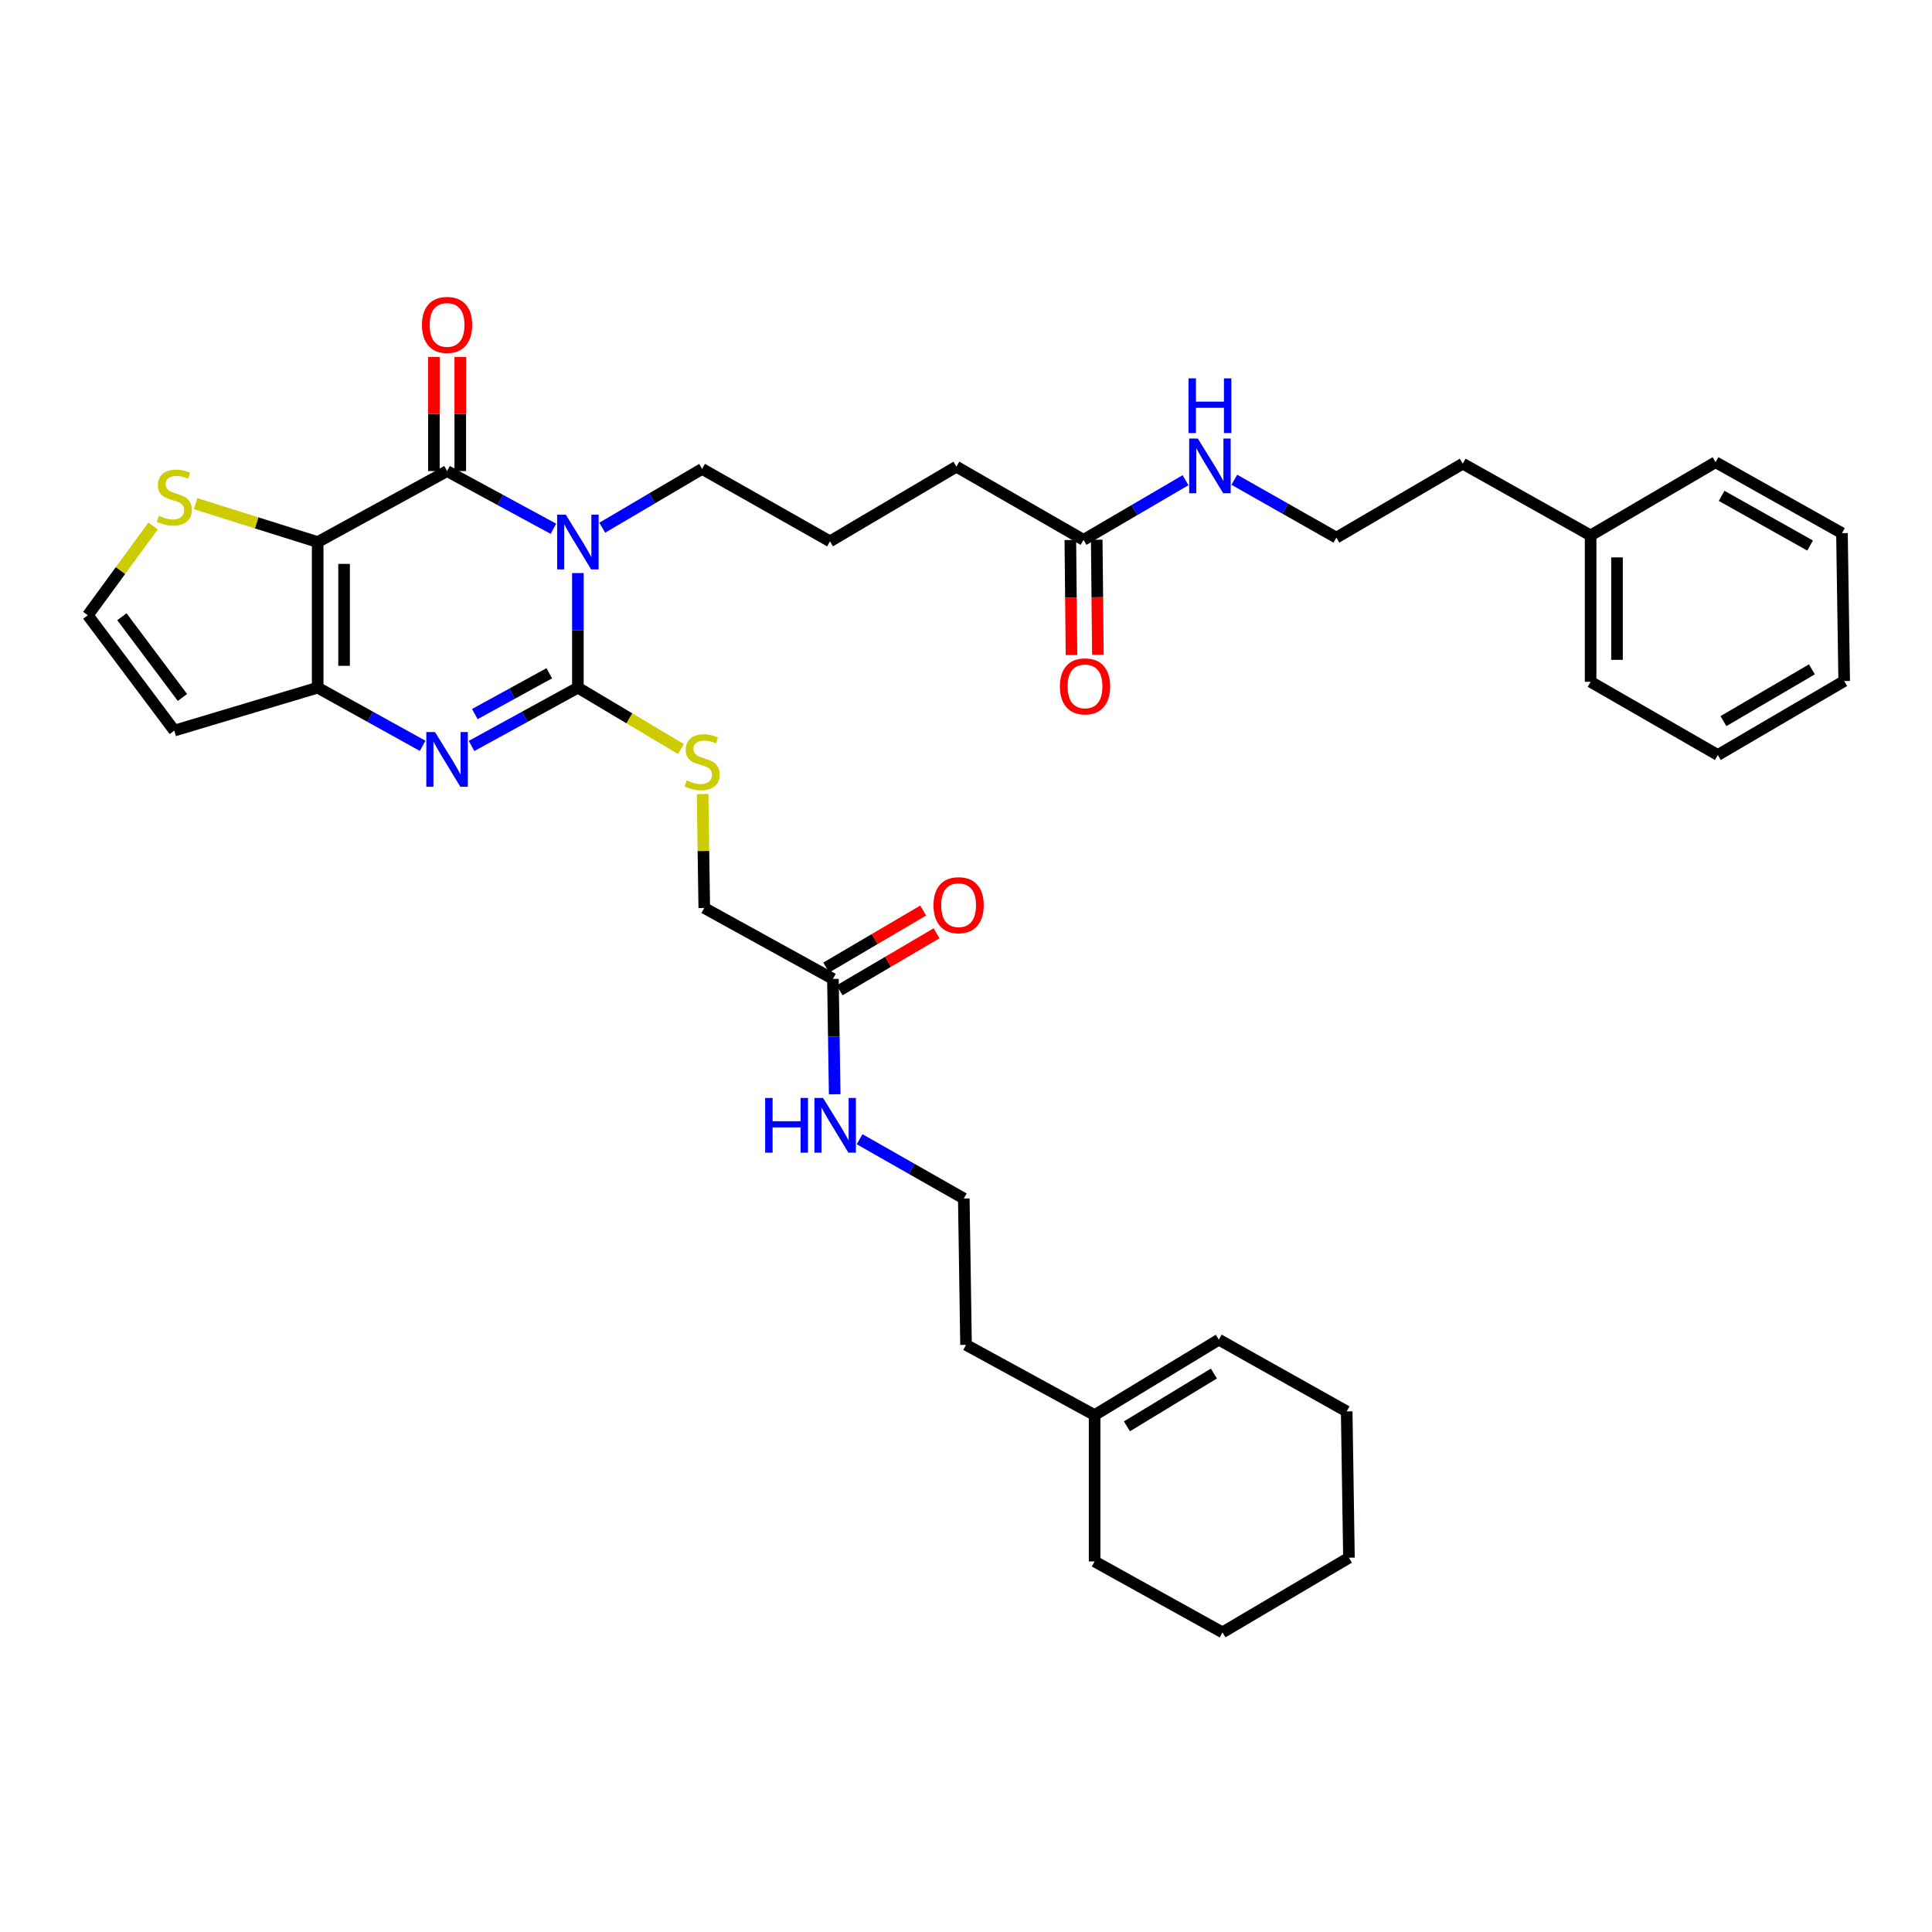 <?xml version='1.0' encoding='iso-8859-1'?>
<svg version='1.1' baseProfile='full'
              xmlns='http://www.w3.org/2000/svg'
                      xmlns:rdkit='http://www.rdkit.org/xml'
                      xmlns:xlink='http://www.w3.org/1999/xlink'
                  xml:space='preserve'
width='1000px' height='1000px' viewBox='0 0 1000 1000'>
<!-- END OF HEADER -->
<rect style='opacity:1.0;fill:#FFFFFF;stroke:none' width='1000' height='1000' x='0' y='0'> </rect>
<path class='bond-1' d='M 299.116,296.616 L 299.116,326.277' style='fill:none;fill-rule:evenodd;stroke:#0000FF;stroke-width:6px;stroke-linecap:butt;stroke-linejoin:miter;stroke-opacity:1' />
<path class='bond-1' d='M 299.116,326.277 L 299.116,355.937' style='fill:none;fill-rule:evenodd;stroke:#000000;stroke-width:6px;stroke-linecap:butt;stroke-linejoin:miter;stroke-opacity:1' />
<path class='bond-2' d='M 286.45,273.699 L 258.928,258.767' style='fill:none;fill-rule:evenodd;stroke:#0000FF;stroke-width:6px;stroke-linecap:butt;stroke-linejoin:miter;stroke-opacity:1' />
<path class='bond-2' d='M 258.928,258.767 L 231.406,243.834' style='fill:none;fill-rule:evenodd;stroke:#000000;stroke-width:6px;stroke-linecap:butt;stroke-linejoin:miter;stroke-opacity:1' />
<path class='bond-15' d='M 311.722,273.147 L 337.563,257.925' style='fill:none;fill-rule:evenodd;stroke:#0000FF;stroke-width:6px;stroke-linecap:butt;stroke-linejoin:miter;stroke-opacity:1' />
<path class='bond-15' d='M 337.563,257.925 L 363.404,242.703' style='fill:none;fill-rule:evenodd;stroke:#000000;stroke-width:6px;stroke-linecap:butt;stroke-linejoin:miter;stroke-opacity:1' />
<path class='bond-0' d='M 164.432,280.572 L 231.406,243.834' style='fill:none;fill-rule:evenodd;stroke:#000000;stroke-width:6px;stroke-linecap:butt;stroke-linejoin:miter;stroke-opacity:1' />
<path class='bond-4' d='M 164.432,280.572 L 164.432,355.937' style='fill:none;fill-rule:evenodd;stroke:#000000;stroke-width:6px;stroke-linecap:butt;stroke-linejoin:miter;stroke-opacity:1' />
<path class='bond-4' d='M 178.09,291.877 L 178.09,344.632' style='fill:none;fill-rule:evenodd;stroke:#000000;stroke-width:6px;stroke-linecap:butt;stroke-linejoin:miter;stroke-opacity:1' />
<path class='bond-5' d='M 164.432,280.572 L 132.835,270.636' style='fill:none;fill-rule:evenodd;stroke:#000000;stroke-width:6px;stroke-linecap:butt;stroke-linejoin:miter;stroke-opacity:1' />
<path class='bond-5' d='M 132.835,270.636 L 101.238,260.7' style='fill:none;fill-rule:evenodd;stroke:#CCCC00;stroke-width:6px;stroke-linecap:butt;stroke-linejoin:miter;stroke-opacity:1' />
<path class='bond-3' d='M 299.116,355.937 L 271.596,371.023' style='fill:none;fill-rule:evenodd;stroke:#000000;stroke-width:6px;stroke-linecap:butt;stroke-linejoin:miter;stroke-opacity:1' />
<path class='bond-3' d='M 271.596,371.023 L 244.077,386.109' style='fill:none;fill-rule:evenodd;stroke:#0000FF;stroke-width:6px;stroke-linecap:butt;stroke-linejoin:miter;stroke-opacity:1' />
<path class='bond-3' d='M 284.295,348.487 L 265.031,359.047' style='fill:none;fill-rule:evenodd;stroke:#000000;stroke-width:6px;stroke-linecap:butt;stroke-linejoin:miter;stroke-opacity:1' />
<path class='bond-3' d='M 265.031,359.047 L 245.768,369.607' style='fill:none;fill-rule:evenodd;stroke:#0000FF;stroke-width:6px;stroke-linecap:butt;stroke-linejoin:miter;stroke-opacity:1' />
<path class='bond-6' d='M 299.116,355.937 L 325.785,371.82' style='fill:none;fill-rule:evenodd;stroke:#000000;stroke-width:6px;stroke-linecap:butt;stroke-linejoin:miter;stroke-opacity:1' />
<path class='bond-6' d='M 325.785,371.82 L 352.454,387.702' style='fill:none;fill-rule:evenodd;stroke:#CCCC00;stroke-width:6px;stroke-linecap:butt;stroke-linejoin:miter;stroke-opacity:1' />
<path class='bond-9' d='M 238.235,243.834 L 238.235,214.292' style='fill:none;fill-rule:evenodd;stroke:#000000;stroke-width:6px;stroke-linecap:butt;stroke-linejoin:miter;stroke-opacity:1' />
<path class='bond-9' d='M 238.235,214.292 L 238.235,184.75' style='fill:none;fill-rule:evenodd;stroke:#FF0000;stroke-width:6px;stroke-linecap:butt;stroke-linejoin:miter;stroke-opacity:1' />
<path class='bond-9' d='M 224.578,243.834 L 224.578,214.292' style='fill:none;fill-rule:evenodd;stroke:#000000;stroke-width:6px;stroke-linecap:butt;stroke-linejoin:miter;stroke-opacity:1' />
<path class='bond-9' d='M 224.578,214.292 L 224.578,184.75' style='fill:none;fill-rule:evenodd;stroke:#FF0000;stroke-width:6px;stroke-linecap:butt;stroke-linejoin:miter;stroke-opacity:1' />
<path class='bond-36' d='M 218.752,386.042 L 191.592,370.99' style='fill:none;fill-rule:evenodd;stroke:#0000FF;stroke-width:6px;stroke-linecap:butt;stroke-linejoin:miter;stroke-opacity:1' />
<path class='bond-36' d='M 191.592,370.99 L 164.432,355.937' style='fill:none;fill-rule:evenodd;stroke:#000000;stroke-width:6px;stroke-linecap:butt;stroke-linejoin:miter;stroke-opacity:1' />
<path class='bond-7' d='M 164.432,355.937 L 90.213,378.153' style='fill:none;fill-rule:evenodd;stroke:#000000;stroke-width:6px;stroke-linecap:butt;stroke-linejoin:miter;stroke-opacity:1' />
<path class='bond-8' d='M 79.237,272.247 L 62.346,295.351' style='fill:none;fill-rule:evenodd;stroke:#CCCC00;stroke-width:6px;stroke-linecap:butt;stroke-linejoin:miter;stroke-opacity:1' />
<path class='bond-8' d='M 62.346,295.351 L 45.455,318.456' style='fill:none;fill-rule:evenodd;stroke:#000000;stroke-width:6px;stroke-linecap:butt;stroke-linejoin:miter;stroke-opacity:1' />
<path class='bond-16' d='M 363.653,410.997 L 364.09,440.479' style='fill:none;fill-rule:evenodd;stroke:#CCCC00;stroke-width:6px;stroke-linecap:butt;stroke-linejoin:miter;stroke-opacity:1' />
<path class='bond-16' d='M 364.09,440.479 L 364.527,469.961' style='fill:none;fill-rule:evenodd;stroke:#000000;stroke-width:6px;stroke-linecap:butt;stroke-linejoin:miter;stroke-opacity:1' />
<path class='bond-37' d='M 90.213,378.153 L 45.455,318.456' style='fill:none;fill-rule:evenodd;stroke:#000000;stroke-width:6px;stroke-linecap:butt;stroke-linejoin:miter;stroke-opacity:1' />
<path class='bond-37' d='M 94.426,361.006 L 63.095,319.218' style='fill:none;fill-rule:evenodd;stroke:#000000;stroke-width:6px;stroke-linecap:butt;stroke-linejoin:miter;stroke-opacity:1' />
<path class='bond-10' d='M 431.122,506.691 L 364.527,469.961' style='fill:none;fill-rule:evenodd;stroke:#000000;stroke-width:6px;stroke-linecap:butt;stroke-linejoin:miter;stroke-opacity:1' />
<path class='bond-13' d='M 434.583,512.578 L 459.666,497.83' style='fill:none;fill-rule:evenodd;stroke:#000000;stroke-width:6px;stroke-linecap:butt;stroke-linejoin:miter;stroke-opacity:1' />
<path class='bond-13' d='M 459.666,497.83 L 484.75,483.082' style='fill:none;fill-rule:evenodd;stroke:#FF0000;stroke-width:6px;stroke-linecap:butt;stroke-linejoin:miter;stroke-opacity:1' />
<path class='bond-13' d='M 427.661,500.805 L 452.745,486.057' style='fill:none;fill-rule:evenodd;stroke:#000000;stroke-width:6px;stroke-linecap:butt;stroke-linejoin:miter;stroke-opacity:1' />
<path class='bond-13' d='M 452.745,486.057 L 477.828,471.309' style='fill:none;fill-rule:evenodd;stroke:#FF0000;stroke-width:6px;stroke-linecap:butt;stroke-linejoin:miter;stroke-opacity:1' />
<path class='bond-18' d='M 431.122,506.691 L 431.576,536.548' style='fill:none;fill-rule:evenodd;stroke:#000000;stroke-width:6px;stroke-linecap:butt;stroke-linejoin:miter;stroke-opacity:1' />
<path class='bond-18' d='M 431.576,536.548 L 432.031,566.404' style='fill:none;fill-rule:evenodd;stroke:#0000FF;stroke-width:6px;stroke-linecap:butt;stroke-linejoin:miter;stroke-opacity:1' />
<path class='bond-11' d='M 560.836,279.434 L 495.03,241.55' style='fill:none;fill-rule:evenodd;stroke:#000000;stroke-width:6px;stroke-linecap:butt;stroke-linejoin:miter;stroke-opacity:1' />
<path class='bond-14' d='M 554.007,279.503 L 554.309,309.272' style='fill:none;fill-rule:evenodd;stroke:#000000;stroke-width:6px;stroke-linecap:butt;stroke-linejoin:miter;stroke-opacity:1' />
<path class='bond-14' d='M 554.309,309.272 L 554.61,339.041' style='fill:none;fill-rule:evenodd;stroke:#FF0000;stroke-width:6px;stroke-linecap:butt;stroke-linejoin:miter;stroke-opacity:1' />
<path class='bond-14' d='M 567.664,279.365 L 567.965,309.134' style='fill:none;fill-rule:evenodd;stroke:#000000;stroke-width:6px;stroke-linecap:butt;stroke-linejoin:miter;stroke-opacity:1' />
<path class='bond-14' d='M 567.965,309.134 L 568.266,338.903' style='fill:none;fill-rule:evenodd;stroke:#FF0000;stroke-width:6px;stroke-linecap:butt;stroke-linejoin:miter;stroke-opacity:1' />
<path class='bond-19' d='M 560.836,279.434 L 587.231,263.991' style='fill:none;fill-rule:evenodd;stroke:#000000;stroke-width:6px;stroke-linecap:butt;stroke-linejoin:miter;stroke-opacity:1' />
<path class='bond-19' d='M 587.231,263.991 L 613.627,248.548' style='fill:none;fill-rule:evenodd;stroke:#0000FF;stroke-width:6px;stroke-linecap:butt;stroke-linejoin:miter;stroke-opacity:1' />
<path class='bond-12' d='M 566.564,732.446 L 500.015,696.095' style='fill:none;fill-rule:evenodd;stroke:#000000;stroke-width:6px;stroke-linecap:butt;stroke-linejoin:miter;stroke-opacity:1' />
<path class='bond-17' d='M 566.564,732.446 L 630.867,693.417' style='fill:none;fill-rule:evenodd;stroke:#000000;stroke-width:6px;stroke-linecap:butt;stroke-linejoin:miter;stroke-opacity:1' />
<path class='bond-17' d='M 583.296,738.267 L 628.308,710.946' style='fill:none;fill-rule:evenodd;stroke:#000000;stroke-width:6px;stroke-linecap:butt;stroke-linejoin:miter;stroke-opacity:1' />
<path class='bond-26' d='M 566.564,732.446 L 566.564,808.199' style='fill:none;fill-rule:evenodd;stroke:#000000;stroke-width:6px;stroke-linecap:butt;stroke-linejoin:miter;stroke-opacity:1' />
<path class='bond-22' d='M 363.404,242.703 L 429.604,280.2' style='fill:none;fill-rule:evenodd;stroke:#000000;stroke-width:6px;stroke-linecap:butt;stroke-linejoin:miter;stroke-opacity:1' />
<path class='bond-28' d='M 630.867,693.417 L 697.045,730.542' style='fill:none;fill-rule:evenodd;stroke:#000000;stroke-width:6px;stroke-linecap:butt;stroke-linejoin:miter;stroke-opacity:1' />
<path class='bond-20' d='M 444.93,589.659 L 471.896,605.001' style='fill:none;fill-rule:evenodd;stroke:#0000FF;stroke-width:6px;stroke-linecap:butt;stroke-linejoin:miter;stroke-opacity:1' />
<path class='bond-20' d='M 471.896,605.001 L 498.862,620.343' style='fill:none;fill-rule:evenodd;stroke:#000000;stroke-width:6px;stroke-linecap:butt;stroke-linejoin:miter;stroke-opacity:1' />
<path class='bond-21' d='M 638.883,248.316 L 665.289,263.298' style='fill:none;fill-rule:evenodd;stroke:#0000FF;stroke-width:6px;stroke-linecap:butt;stroke-linejoin:miter;stroke-opacity:1' />
<path class='bond-21' d='M 665.289,263.298 L 691.695,278.28' style='fill:none;fill-rule:evenodd;stroke:#000000;stroke-width:6px;stroke-linecap:butt;stroke-linejoin:miter;stroke-opacity:1' />
<path class='bond-25' d='M 498.862,620.343 L 500.015,696.095' style='fill:none;fill-rule:evenodd;stroke:#000000;stroke-width:6px;stroke-linecap:butt;stroke-linejoin:miter;stroke-opacity:1' />
<path class='bond-27' d='M 691.695,278.28 L 757.122,240.002' style='fill:none;fill-rule:evenodd;stroke:#000000;stroke-width:6px;stroke-linecap:butt;stroke-linejoin:miter;stroke-opacity:1' />
<path class='bond-24' d='M 429.604,280.2 L 495.03,241.55' style='fill:none;fill-rule:evenodd;stroke:#000000;stroke-width:6px;stroke-linecap:butt;stroke-linejoin:miter;stroke-opacity:1' />
<path class='bond-23' d='M 823.299,277.135 L 757.122,240.002' style='fill:none;fill-rule:evenodd;stroke:#000000;stroke-width:6px;stroke-linecap:butt;stroke-linejoin:miter;stroke-opacity:1' />
<path class='bond-29' d='M 823.299,277.135 L 823.299,352.902' style='fill:none;fill-rule:evenodd;stroke:#000000;stroke-width:6px;stroke-linecap:butt;stroke-linejoin:miter;stroke-opacity:1' />
<path class='bond-29' d='M 836.956,288.5 L 836.956,341.537' style='fill:none;fill-rule:evenodd;stroke:#000000;stroke-width:6px;stroke-linecap:butt;stroke-linejoin:miter;stroke-opacity:1' />
<path class='bond-30' d='M 823.299,277.135 L 887.974,239.236' style='fill:none;fill-rule:evenodd;stroke:#000000;stroke-width:6px;stroke-linecap:butt;stroke-linejoin:miter;stroke-opacity:1' />
<path class='bond-31' d='M 566.564,808.199 L 632.757,844.922' style='fill:none;fill-rule:evenodd;stroke:#000000;stroke-width:6px;stroke-linecap:butt;stroke-linejoin:miter;stroke-opacity:1' />
<path class='bond-39' d='M 697.045,730.542 L 698.213,806.272' style='fill:none;fill-rule:evenodd;stroke:#000000;stroke-width:6px;stroke-linecap:butt;stroke-linejoin:miter;stroke-opacity:1' />
<path class='bond-34' d='M 823.299,352.902 L 889.135,390.786' style='fill:none;fill-rule:evenodd;stroke:#000000;stroke-width:6px;stroke-linecap:butt;stroke-linejoin:miter;stroke-opacity:1' />
<path class='bond-33' d='M 887.974,239.236 L 953.4,275.966' style='fill:none;fill-rule:evenodd;stroke:#000000;stroke-width:6px;stroke-linecap:butt;stroke-linejoin:miter;stroke-opacity:1' />
<path class='bond-33' d='M 891.102,256.654 L 936.9,282.366' style='fill:none;fill-rule:evenodd;stroke:#000000;stroke-width:6px;stroke-linecap:butt;stroke-linejoin:miter;stroke-opacity:1' />
<path class='bond-32' d='M 632.757,844.922 L 698.213,806.272' style='fill:none;fill-rule:evenodd;stroke:#000000;stroke-width:6px;stroke-linecap:butt;stroke-linejoin:miter;stroke-opacity:1' />
<path class='bond-35' d='M 953.4,275.966 L 954.545,352.5' style='fill:none;fill-rule:evenodd;stroke:#000000;stroke-width:6px;stroke-linecap:butt;stroke-linejoin:miter;stroke-opacity:1' />
<path class='bond-38' d='M 889.135,390.786 L 954.545,352.5' style='fill:none;fill-rule:evenodd;stroke:#000000;stroke-width:6px;stroke-linecap:butt;stroke-linejoin:miter;stroke-opacity:1' />
<path class='bond-38' d='M 892.047,373.257 L 937.835,346.456' style='fill:none;fill-rule:evenodd;stroke:#000000;stroke-width:6px;stroke-linecap:butt;stroke-linejoin:miter;stroke-opacity:1' />
<path  class='atom-0' d='M 292.856 266.412
L 302.136 281.412
Q 303.056 282.892, 304.536 285.572
Q 306.016 288.252, 306.096 288.412
L 306.096 266.412
L 309.856 266.412
L 309.856 294.732
L 305.976 294.732
L 296.016 278.332
Q 294.856 276.412, 293.616 274.212
Q 292.416 272.012, 292.056 271.332
L 292.056 294.732
L 288.376 294.732
L 288.376 266.412
L 292.856 266.412
' fill='#0000FF'/>
<path  class='atom-4' d='M 225.146 378.895
L 234.426 393.895
Q 235.346 395.375, 236.826 398.055
Q 238.306 400.735, 238.386 400.895
L 238.386 378.895
L 242.146 378.895
L 242.146 407.215
L 238.266 407.215
L 228.306 390.815
Q 227.146 388.895, 225.906 386.695
Q 224.706 384.495, 224.346 383.815
L 224.346 407.215
L 220.666 407.215
L 220.666 378.895
L 225.146 378.895
' fill='#0000FF'/>
<path  class='atom-6' d='M 82.213 266.953
Q 82.533 267.073, 83.853 267.633
Q 85.173 268.193, 86.613 268.553
Q 88.093 268.873, 89.533 268.873
Q 92.213 268.873, 93.773 267.593
Q 95.333 266.273, 95.333 263.993
Q 95.333 262.433, 94.533 261.473
Q 93.773 260.513, 92.573 259.993
Q 91.373 259.473, 89.373 258.873
Q 86.853 258.113, 85.333 257.393
Q 83.853 256.673, 82.773 255.153
Q 81.733 253.633, 81.733 251.073
Q 81.733 247.513, 84.133 245.313
Q 86.573 243.113, 91.373 243.113
Q 94.653 243.113, 98.373 244.673
L 97.453 247.753
Q 94.053 246.353, 91.493 246.353
Q 88.733 246.353, 87.213 247.513
Q 85.693 248.633, 85.733 250.593
Q 85.733 252.113, 86.493 253.033
Q 87.293 253.953, 88.413 254.473
Q 89.573 254.993, 91.493 255.593
Q 94.053 256.393, 95.573 257.193
Q 97.093 257.993, 98.173 259.633
Q 99.293 261.233, 99.293 263.993
Q 99.293 267.913, 96.653 270.033
Q 94.053 272.113, 89.693 272.113
Q 87.173 272.113, 85.253 271.553
Q 83.373 271.033, 81.133 270.113
L 82.213 266.953
' fill='#CCCC00'/>
<path  class='atom-7' d='M 355.404 403.943
Q 355.724 404.063, 357.044 404.623
Q 358.364 405.183, 359.804 405.543
Q 361.284 405.863, 362.724 405.863
Q 365.404 405.863, 366.964 404.583
Q 368.524 403.263, 368.524 400.983
Q 368.524 399.423, 367.724 398.463
Q 366.964 397.503, 365.764 396.983
Q 364.564 396.463, 362.564 395.863
Q 360.044 395.103, 358.524 394.383
Q 357.044 393.663, 355.964 392.143
Q 354.924 390.623, 354.924 388.063
Q 354.924 384.503, 357.324 382.303
Q 359.764 380.103, 364.564 380.103
Q 367.844 380.103, 371.564 381.663
L 370.644 384.743
Q 367.244 383.343, 364.684 383.343
Q 361.924 383.343, 360.404 384.503
Q 358.884 385.623, 358.924 387.583
Q 358.924 389.103, 359.684 390.023
Q 360.484 390.943, 361.604 391.463
Q 362.764 391.983, 364.684 392.583
Q 367.244 393.383, 368.764 394.183
Q 370.284 394.983, 371.364 396.623
Q 372.484 398.223, 372.484 400.983
Q 372.484 404.903, 369.844 407.023
Q 367.244 409.103, 362.884 409.103
Q 360.364 409.103, 358.444 408.543
Q 356.564 408.023, 354.324 407.103
L 355.404 403.943
' fill='#CCCC00'/>
<path  class='atom-10' d='M 218.406 168.176
Q 218.406 161.376, 221.766 157.576
Q 225.126 153.776, 231.406 153.776
Q 237.686 153.776, 241.046 157.576
Q 244.406 161.376, 244.406 168.176
Q 244.406 175.056, 241.006 178.976
Q 237.606 182.856, 231.406 182.856
Q 225.166 182.856, 221.766 178.976
Q 218.406 175.096, 218.406 168.176
M 231.406 179.656
Q 235.726 179.656, 238.046 176.776
Q 240.406 173.856, 240.406 168.176
Q 240.406 162.616, 238.046 159.816
Q 235.726 156.976, 231.406 156.976
Q 227.086 156.976, 224.726 159.776
Q 222.406 162.576, 222.406 168.176
Q 222.406 173.896, 224.726 176.776
Q 227.086 179.656, 231.406 179.656
' fill='#FF0000'/>
<path  class='atom-14' d='M 483.176 468.523
Q 483.176 461.723, 486.536 457.923
Q 489.896 454.123, 496.176 454.123
Q 502.456 454.123, 505.816 457.923
Q 509.176 461.723, 509.176 468.523
Q 509.176 475.403, 505.776 479.323
Q 502.376 483.203, 496.176 483.203
Q 489.936 483.203, 486.536 479.323
Q 483.176 475.443, 483.176 468.523
M 496.176 480.003
Q 500.496 480.003, 502.816 477.123
Q 505.176 474.203, 505.176 468.523
Q 505.176 462.963, 502.816 460.163
Q 500.496 457.323, 496.176 457.323
Q 491.856 457.323, 489.496 460.123
Q 487.176 462.923, 487.176 468.523
Q 487.176 474.243, 489.496 477.123
Q 491.856 480.003, 496.176 480.003
' fill='#FF0000'/>
<path  class='atom-15' d='M 548.602 355.266
Q 548.602 348.466, 551.962 344.666
Q 555.322 340.866, 561.602 340.866
Q 567.882 340.866, 571.242 344.666
Q 574.602 348.466, 574.602 355.266
Q 574.602 362.146, 571.202 366.066
Q 567.802 369.946, 561.602 369.946
Q 555.362 369.946, 551.962 366.066
Q 548.602 362.186, 548.602 355.266
M 561.602 366.746
Q 565.922 366.746, 568.242 363.866
Q 570.602 360.946, 570.602 355.266
Q 570.602 349.706, 568.242 346.906
Q 565.922 344.066, 561.602 344.066
Q 557.282 344.066, 554.922 346.866
Q 552.602 349.666, 552.602 355.266
Q 552.602 360.986, 554.922 363.866
Q 557.282 366.746, 561.602 366.746
' fill='#FF0000'/>
<path  class='atom-19' d='M 396.055 568.299
L 399.895 568.299
L 399.895 580.339
L 414.375 580.339
L 414.375 568.299
L 418.215 568.299
L 418.215 596.619
L 414.375 596.619
L 414.375 583.539
L 399.895 583.539
L 399.895 596.619
L 396.055 596.619
L 396.055 568.299
' fill='#0000FF'/>
<path  class='atom-19' d='M 426.015 568.299
L 435.295 583.299
Q 436.215 584.779, 437.695 587.459
Q 439.175 590.139, 439.255 590.299
L 439.255 568.299
L 443.015 568.299
L 443.015 596.619
L 439.135 596.619
L 429.175 580.219
Q 428.015 578.299, 426.775 576.099
Q 425.575 573.899, 425.215 573.219
L 425.215 596.619
L 421.535 596.619
L 421.535 568.299
L 426.015 568.299
' fill='#0000FF'/>
<path  class='atom-20' d='M 620.002 226.995
L 629.282 241.995
Q 630.202 243.475, 631.682 246.155
Q 633.162 248.835, 633.242 248.995
L 633.242 226.995
L 637.002 226.995
L 637.002 255.315
L 633.122 255.315
L 623.162 238.915
Q 622.002 236.995, 620.762 234.795
Q 619.562 232.595, 619.202 231.915
L 619.202 255.315
L 615.522 255.315
L 615.522 226.995
L 620.002 226.995
' fill='#0000FF'/>
<path  class='atom-20' d='M 615.182 195.843
L 619.022 195.843
L 619.022 207.883
L 633.502 207.883
L 633.502 195.843
L 637.342 195.843
L 637.342 224.163
L 633.502 224.163
L 633.502 211.083
L 619.022 211.083
L 619.022 224.163
L 615.182 224.163
L 615.182 195.843
' fill='#0000FF'/>
</svg>
